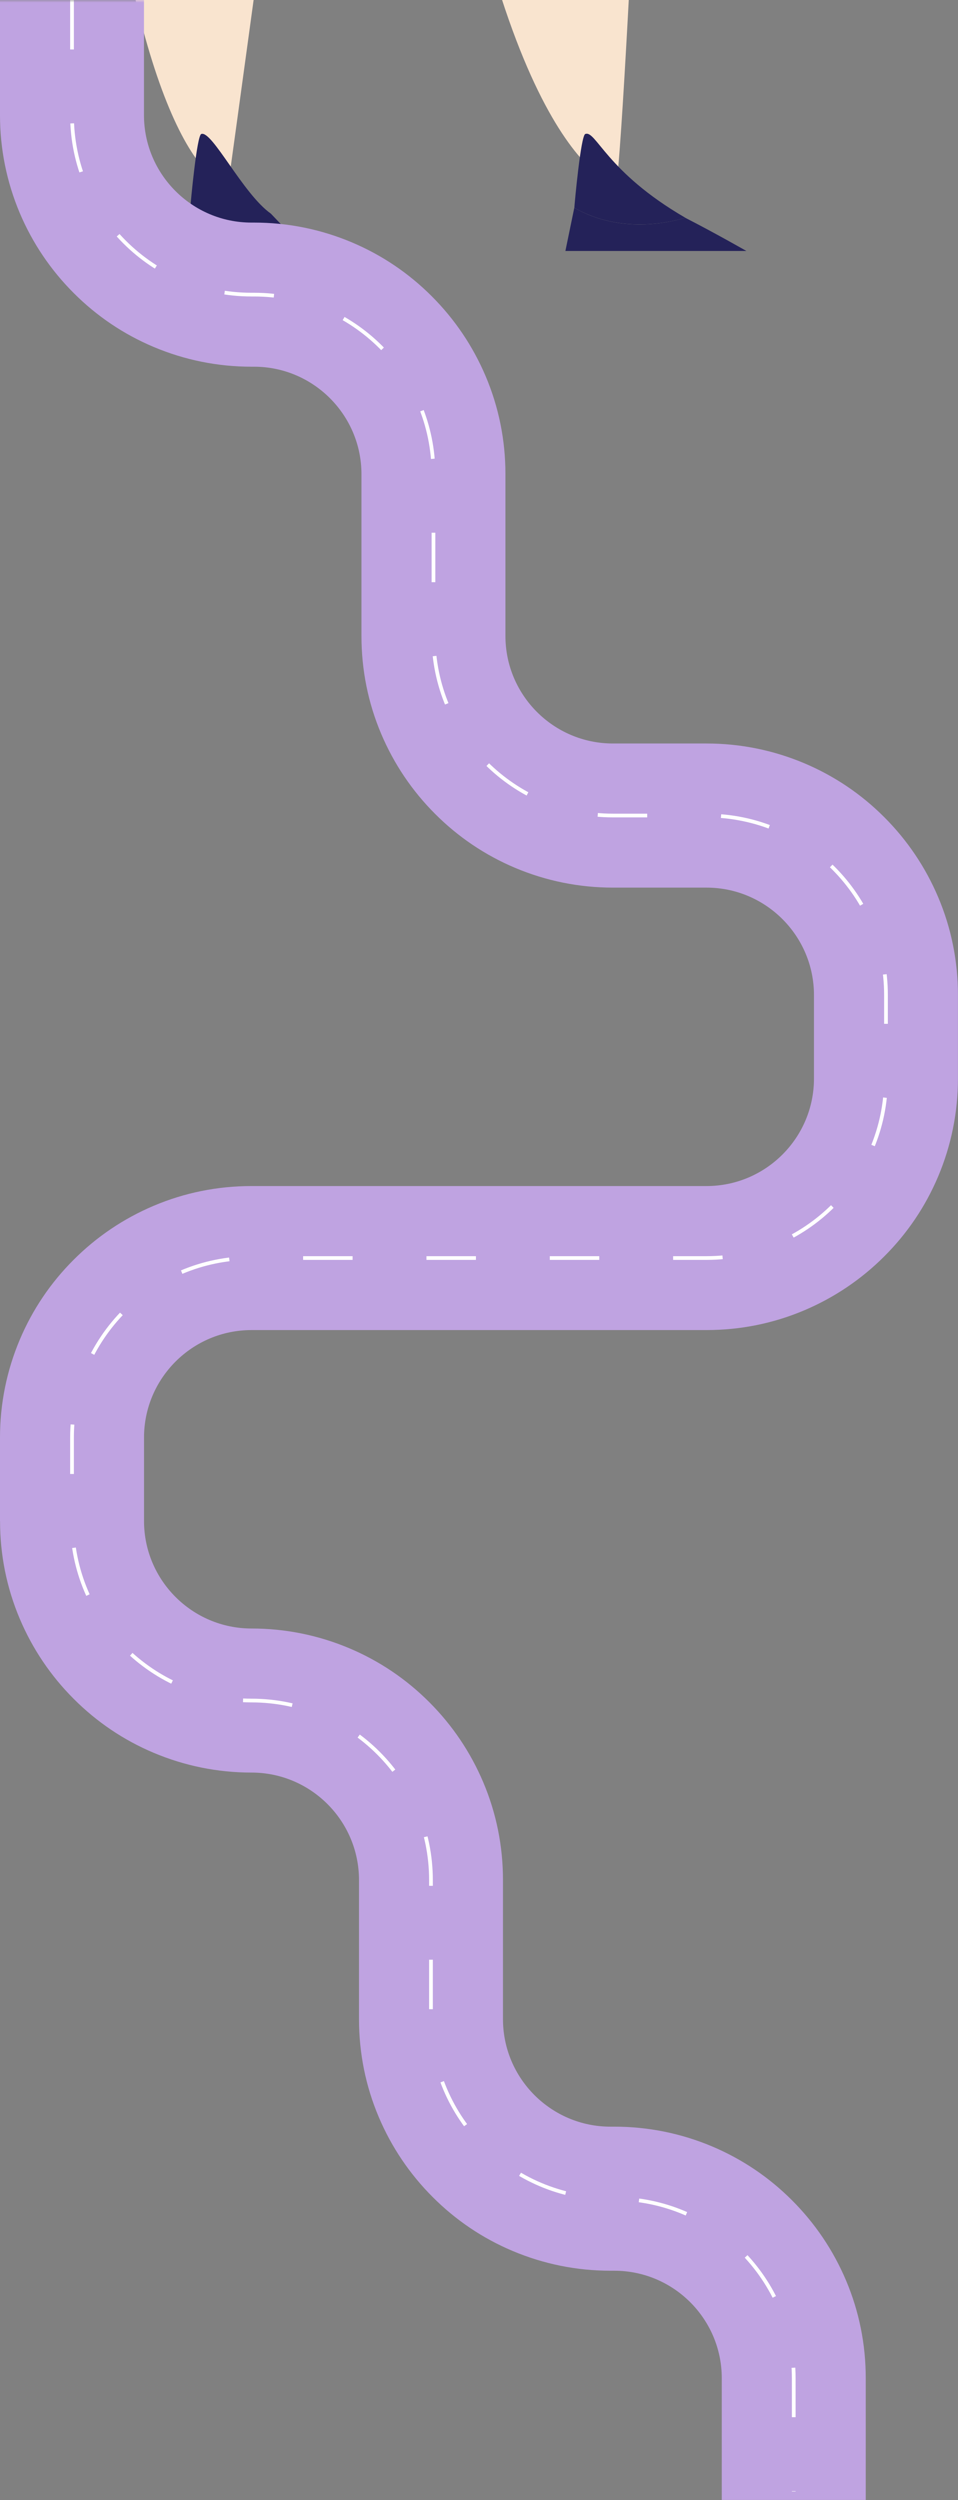 <?xml version="1.0" encoding="UTF-8"?><svg xmlns="http://www.w3.org/2000/svg" xmlns:xlink="http://www.w3.org/1999/xlink" viewBox="0 0 190.77 497.71"><rect x="0" y="0" width="190.77" height="497.71" fill="#808080" stroke="none"/><defs><linearGradient id="_未命名漸層_16" x1="94.21" y1="-430.52" x2="94.21" y2="35.76" gradientUnits="userSpaceOnUse"><stop offset=".28" stop-color="#fff"/><stop offset=".44" stop-color="#000"/></linearGradient><mask id="mask" x="-55.84" y="-443.88" width="300.1" height="496.4" maskUnits="userSpaceOnUse"><rect x="-55.84" y="-443.88" width="300.1" height="496.4" style="fill:url(#_未命名漸層_16); stroke-width:0px;"/></mask><linearGradient id="_未命名漸層_9" x1="95.38" y1="498.41" x2="95.38" y2="0" gradientUnits="userSpaceOnUse"><stop offset="0" stop-color="#000"/><stop offset=".07" stop-color="#3a3a3a"/><stop offset=".13" stop-color="#6e6e6e"/><stop offset=".2" stop-color="#9a9a9a"/><stop offset=".27" stop-color="#bebebe"/><stop offset=".34" stop-color="#dadada"/><stop offset=".4" stop-color="#eee"/><stop offset=".47" stop-color="#fbfbfb"/><stop offset=".54" stop-color="#fff"/><stop offset=".6" stop-color="#fbfbfb"/><stop offset=".66" stop-color="#f0f0f0"/><stop offset=".72" stop-color="#ddd"/><stop offset=".77" stop-color="#c3c3c3"/><stop offset=".83" stop-color="#a1a1a1"/><stop offset=".88" stop-color="#777"/><stop offset=".94" stop-color="#464646"/><stop offset=".99" stop-color="#0f0f0f"/><stop offset="1" stop-color="#000"/></linearGradient><mask id="mask-1" x="-41.28" y="0" width="273.32" height="498.41" maskUnits="userSpaceOnUse"><rect x="-41.28" width="273.32" height="498.41" style="fill:url(#_未命名漸層_9); stroke-width:0px;"/></mask></defs><g id="_內容"><g style="mask:url(#mask);"><path d="m87.41-58.07c12.92,90.27,35.32,95.01,35.32,95.01,1.04-7.35,3.31-49.92,5.43-98.61-7.3,1.33-20.77,3.21-40.75,3.6Z" style="fill:#f9e4cf; stroke-width:0px;"/><path d="m18.79-61.92C22.98,6.21,36.5,34.77,45.43,36.94c.99-7.05,6.51-47.55,13.12-95.5-11.79-.54-25.06-1.63-39.76-3.35Z" style="fill:#f9e4cf; stroke-width:0px;"/><path d="m136.45,43.35c5.88,3.01,12.18,6.61,12.18,6.61h-36.04s1.77-8.59,1.77-8.59c9.2,5.25,19.1,2.92,22.09,1.97Z" style="fill:#242259; stroke-width:0px;"/><path d="m116.54,26.68c2.11-.86,4.16,7.53,19.92,16.66-2.99.94-12.89,3.27-22.09-1.97.07-1.13,1.29-14.33,2.17-14.69Z" style="fill:#242259; stroke-width:0px;"/><path d="m40.07,26.68c2.11-.86,8.3,11.93,13.87,15.85-2.99.94-14.03,8.63-16.04-1.16.07-1.13,1.29-14.33,2.17-14.69Z" style="fill:#242259; stroke-width:0px;"/><path d="m53.94,42.53l7.09,7.43h-24.9s1.76-8.59,1.76-8.59c3.55,5.94,10.03.69,16.04,1.16Z" style="fill:#242259; stroke-width:0px;"/></g></g><g id="_圖層_5"><g style="mask:url(#mask-1);"><path d="m0,302.8v-16.61c0-6.75,1.33-13.31,3.94-19.5,2.52-5.96,6.13-11.32,10.73-15.91,4.59-4.59,9.95-8.2,15.91-10.73,6.18-2.62,12.74-3.94,19.5-3.94h90.61c11.8,0,21.4-9.6,21.4-21.4v-16.61c0-11.8-9.6-21.4-21.4-21.4h-18.63c-6.75,0-13.31-1.33-19.5-3.94-5.96-2.52-11.32-6.13-15.91-10.73-4.59-4.59-8.2-9.95-10.73-15.91-2.62-6.18-3.94-12.74-3.94-19.5v-32.22c0-11.8-9.6-21.4-21.4-21.4h-.5c-6.75,0-13.31-1.33-19.5-3.94-5.97-2.52-11.32-6.13-15.91-10.73-4.59-4.59-8.2-9.95-10.73-15.91C1.33,36.23,0,29.67,0,22.91V0h28.67v22.91c0,11.8,9.6,21.4,21.4,21.4h.5c6.75,0,13.31,1.33,19.5,3.94,5.97,2.52,11.32,6.13,15.91,10.73,4.59,4.59,8.2,9.95,10.73,15.91,2.62,6.18,3.94,12.74,3.94,19.5v32.22c0,11.8,9.6,21.4,21.4,21.4h18.63c6.75,0,13.31,1.33,19.5,3.94,5.96,2.52,11.32,6.13,15.91,10.73,4.59,4.59,8.2,9.95,10.73,15.91,2.62,6.18,3.94,12.74,3.94,19.5v16.61c0,6.75-1.33,13.31-3.94,19.5-2.52,5.96-6.13,11.32-10.73,15.91-4.59,4.59-9.95,8.2-15.91,10.73-6.18,2.62-12.74,3.94-19.5,3.94H50.08c-11.8,0-21.4,9.6-21.4,21.4v16.61c0,11.8,9.6,21.4,21.4,21.4,6.75,0,13.31,1.33,19.5,3.94,5.96,2.52,11.32,6.13,15.91,10.73,4.59,4.59,8.2,9.95,10.73,15.91,2.62,6.18,3.94,12.74,3.94,19.5v27.69c0,11.8,9.6,21.4,21.4,21.4h.76c6.75,0,13.31,1.33,19.5,3.94,5.96,2.52,11.32,6.13,15.91,10.73,4.59,4.59,8.2,9.95,10.73,15.91,2.62,6.18,3.94,12.74,3.94,19.5v24.26h-28.67v-24.26c0-11.8-9.6-21.4-21.4-21.4h-.76c-6.75,0-13.31-1.33-19.5-3.94-5.97-2.52-11.32-6.13-15.91-10.73-4.59-4.59-8.2-9.95-10.73-15.91-2.62-6.18-3.94-12.74-3.94-19.5v-27.69c0-11.8-9.6-21.4-21.4-21.4-6.75,0-13.31-1.33-19.5-3.94-5.97-2.52-11.32-6.13-15.91-10.73-4.59-4.59-8.2-9.95-10.73-15.91-2.62-6.18-3.94-12.74-3.94-19.5Z" style="fill:#bfa3e1; stroke-width:0px;"/><path d="m14.34,0v22.91c0,19.74,16,35.74,35.74,35.74h.5c19.74,0,35.74,16,35.74,35.74v32.22c0,19.74,16,35.74,35.74,35.74h18.63c19.74,0,35.74,16,35.74,35.74v16.61c0,19.74-16,35.74-35.74,35.74H50.08c-19.74,0-35.74,16-35.74,35.74v16.61c0,19.74,16,35.74,35.74,35.74h0c19.74,0,35.74,16,35.74,35.74v27.69c0,19.74,16,35.74,35.74,35.74h.76c19.74,0,35.74,16,35.74,35.74v22.55" style="fill:none; stroke:#fff; stroke-dasharray:0 0 9.85 14.71; stroke-miterlimit:10; stroke-width:.74px;"/></g></g></svg>